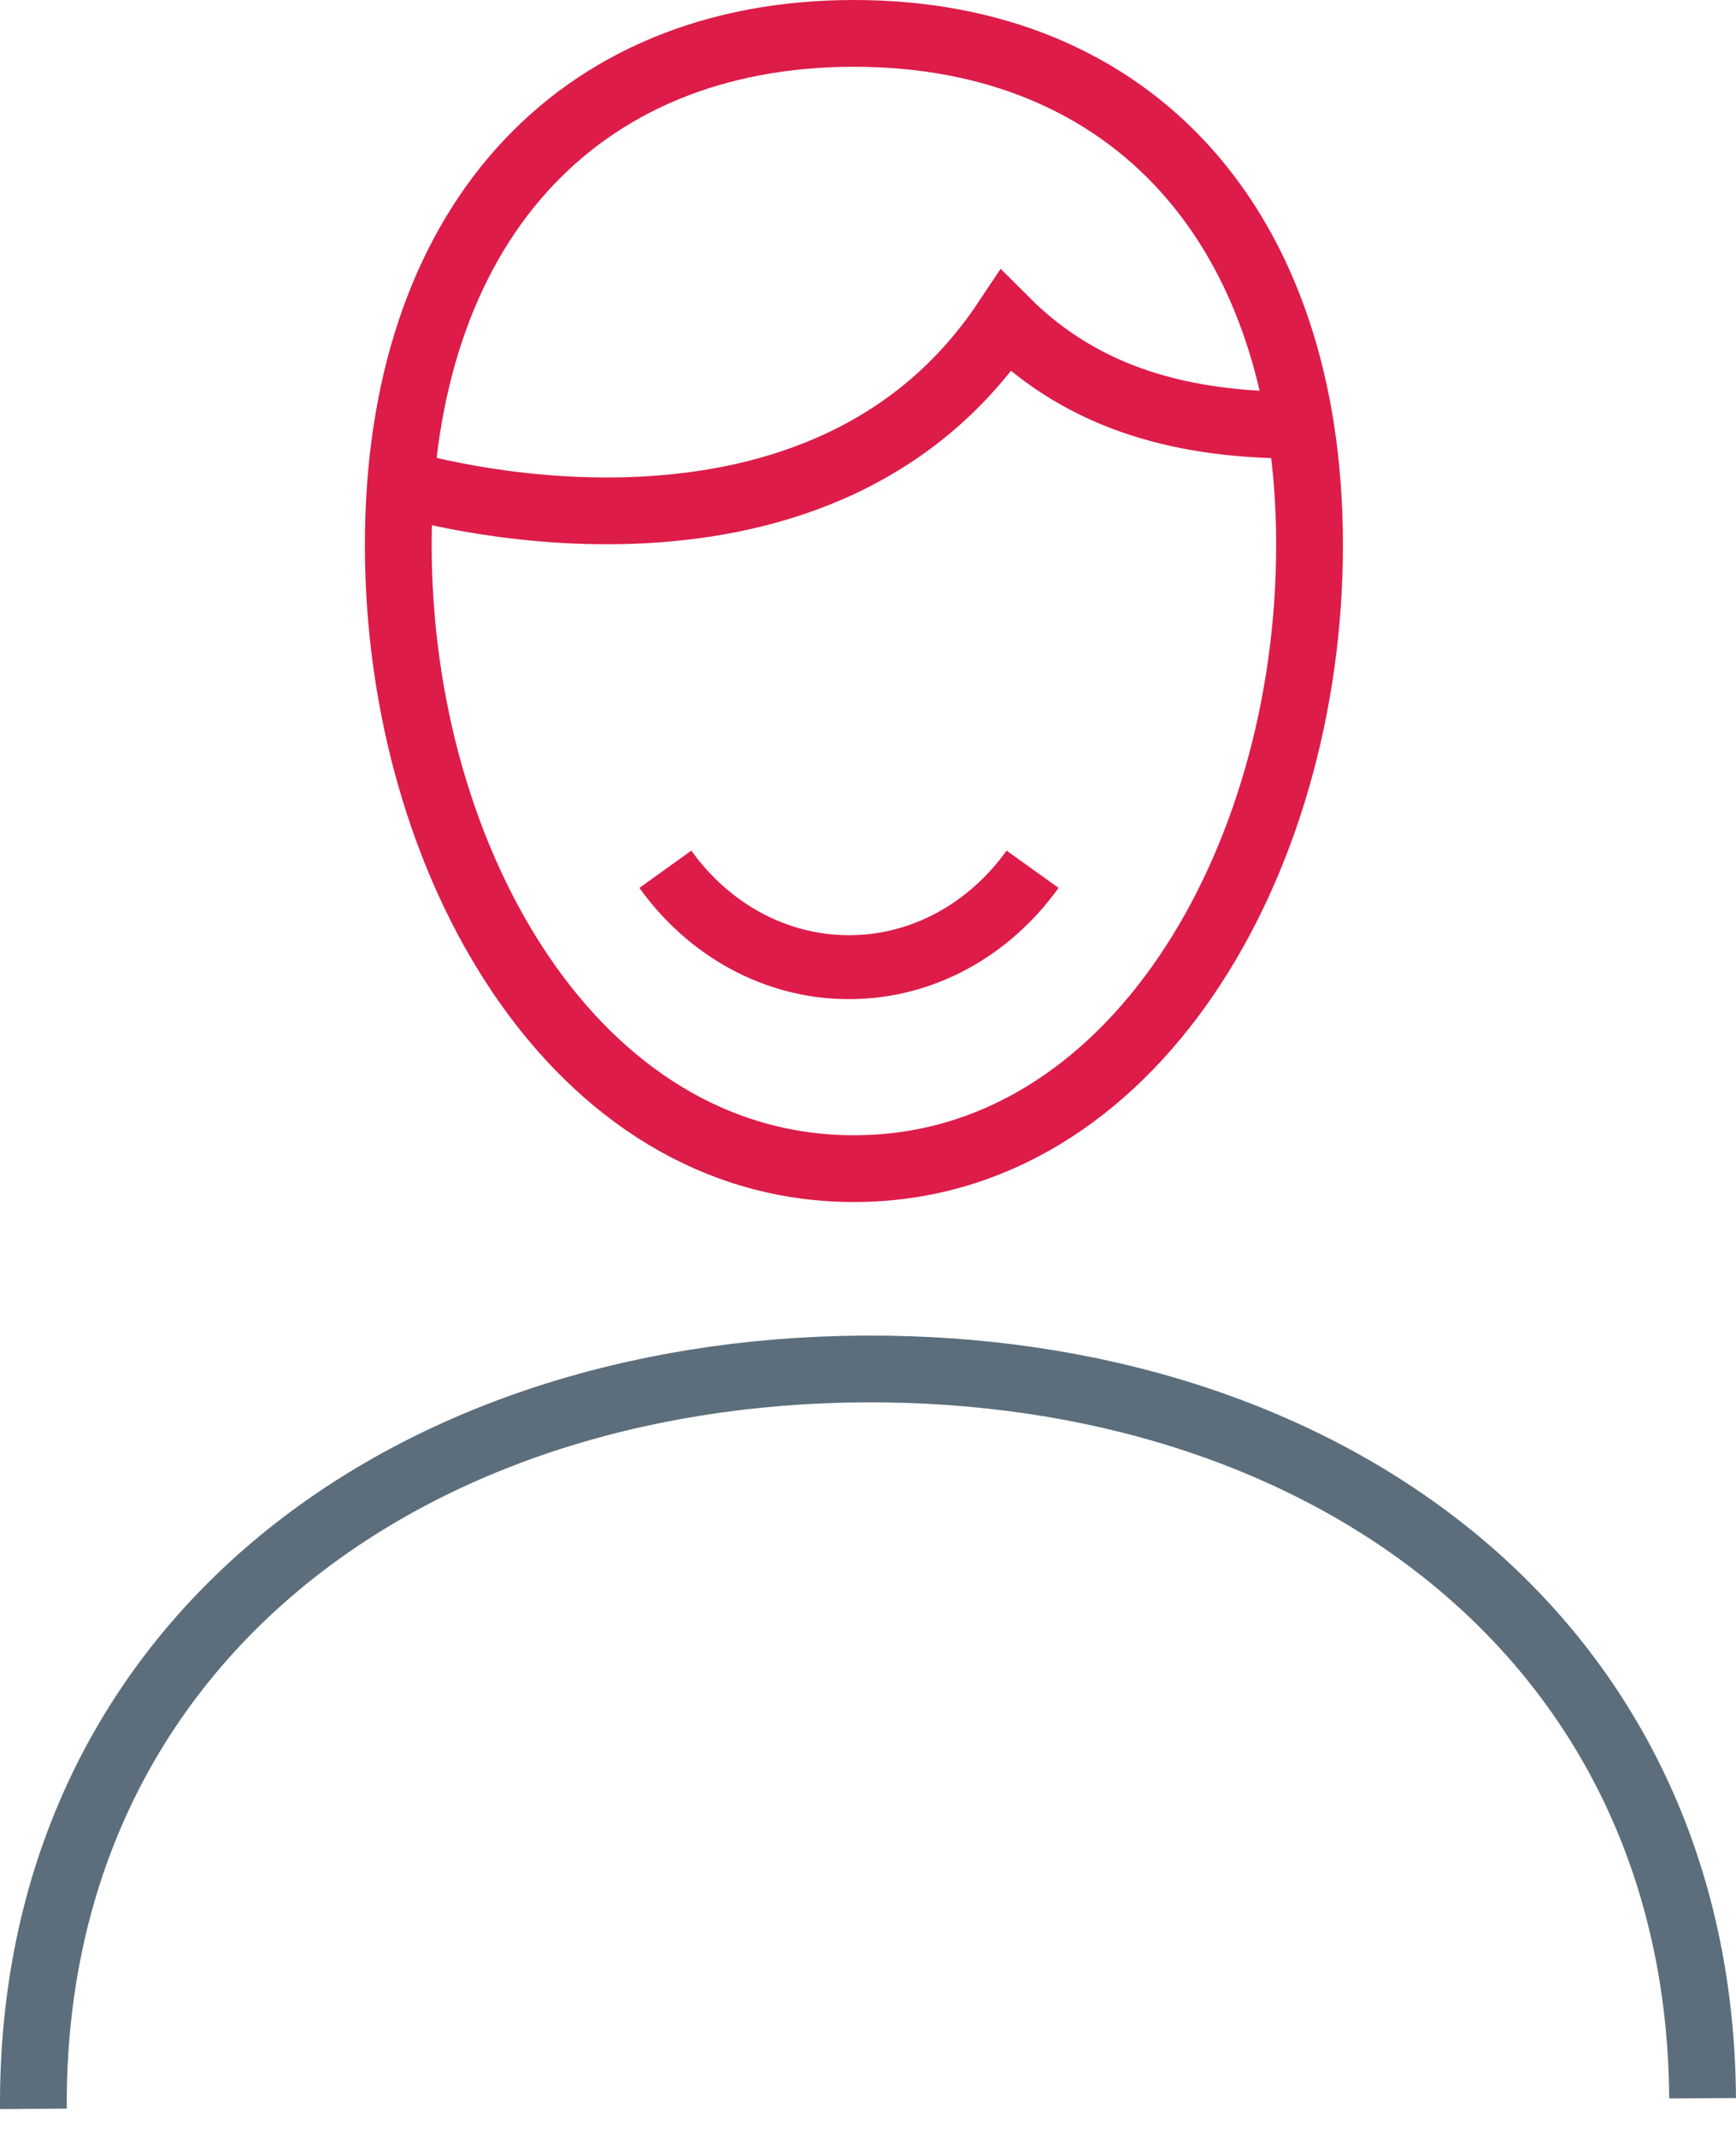 <?xml version="1.0" encoding="UTF-8"?>
<svg width="52px" height="64px" viewBox="0 0 52 64" version="1.1" xmlns="http://www.w3.org/2000/svg" xmlns:xlink="http://www.w3.org/1999/xlink">
    <!-- Generator: Sketch 48.2 (47327) - http://www.bohemiancoding.com/sketch -->
    <title>person</title>
    <desc>Created with Sketch.</desc>
    <defs></defs>
    <g id="Colors-&amp;-Icons" stroke="none" stroke-width="1" fill="none" fill-rule="evenodd" transform="translate(-259, -910)">
        <g id="Icons" transform="translate(150, 700)">
            <g id="person" transform="translate(110, 211)">
                <g>
                    <path d="M0,62.158 C-0.087,48.351 11.053,40.088 24.86,40 C38.667,39.912 49.911,48.034 49.999,61.841" id="Stroke-1" stroke="#5C6E7B" stroke-width="2"></path>
                    <path d="M18.93,25.034 C20.209,26.816 22.195,27.966 24.43,27.966 C26.665,27.966 28.651,26.816 29.93,25.034" id="Stroke-3" stroke="#DD1C49" stroke-width="1.915"></path>
                    <path d="M38.226,15.324 C38.226,24.845 32.909,34 24.578,34 C16.247,34 10.93,24.845 10.93,15.324 C10.93,5.803 16.247,0 24.578,0 C32.909,0 38.226,5.803 38.226,15.324 Z" id="Stroke-5" stroke="#DD1C49" stroke-width="2"></path>
                    <path d="M11.09,13.488 C11.09,13.488 23.381,17.239 29.128,8.62 C31.522,11.013 34.555,11.732 37.827,11.732" id="Stroke-7" stroke="#DD1C49" stroke-width="2"></path>
                </g>
            </g>
        </g>
    </g>
</svg>